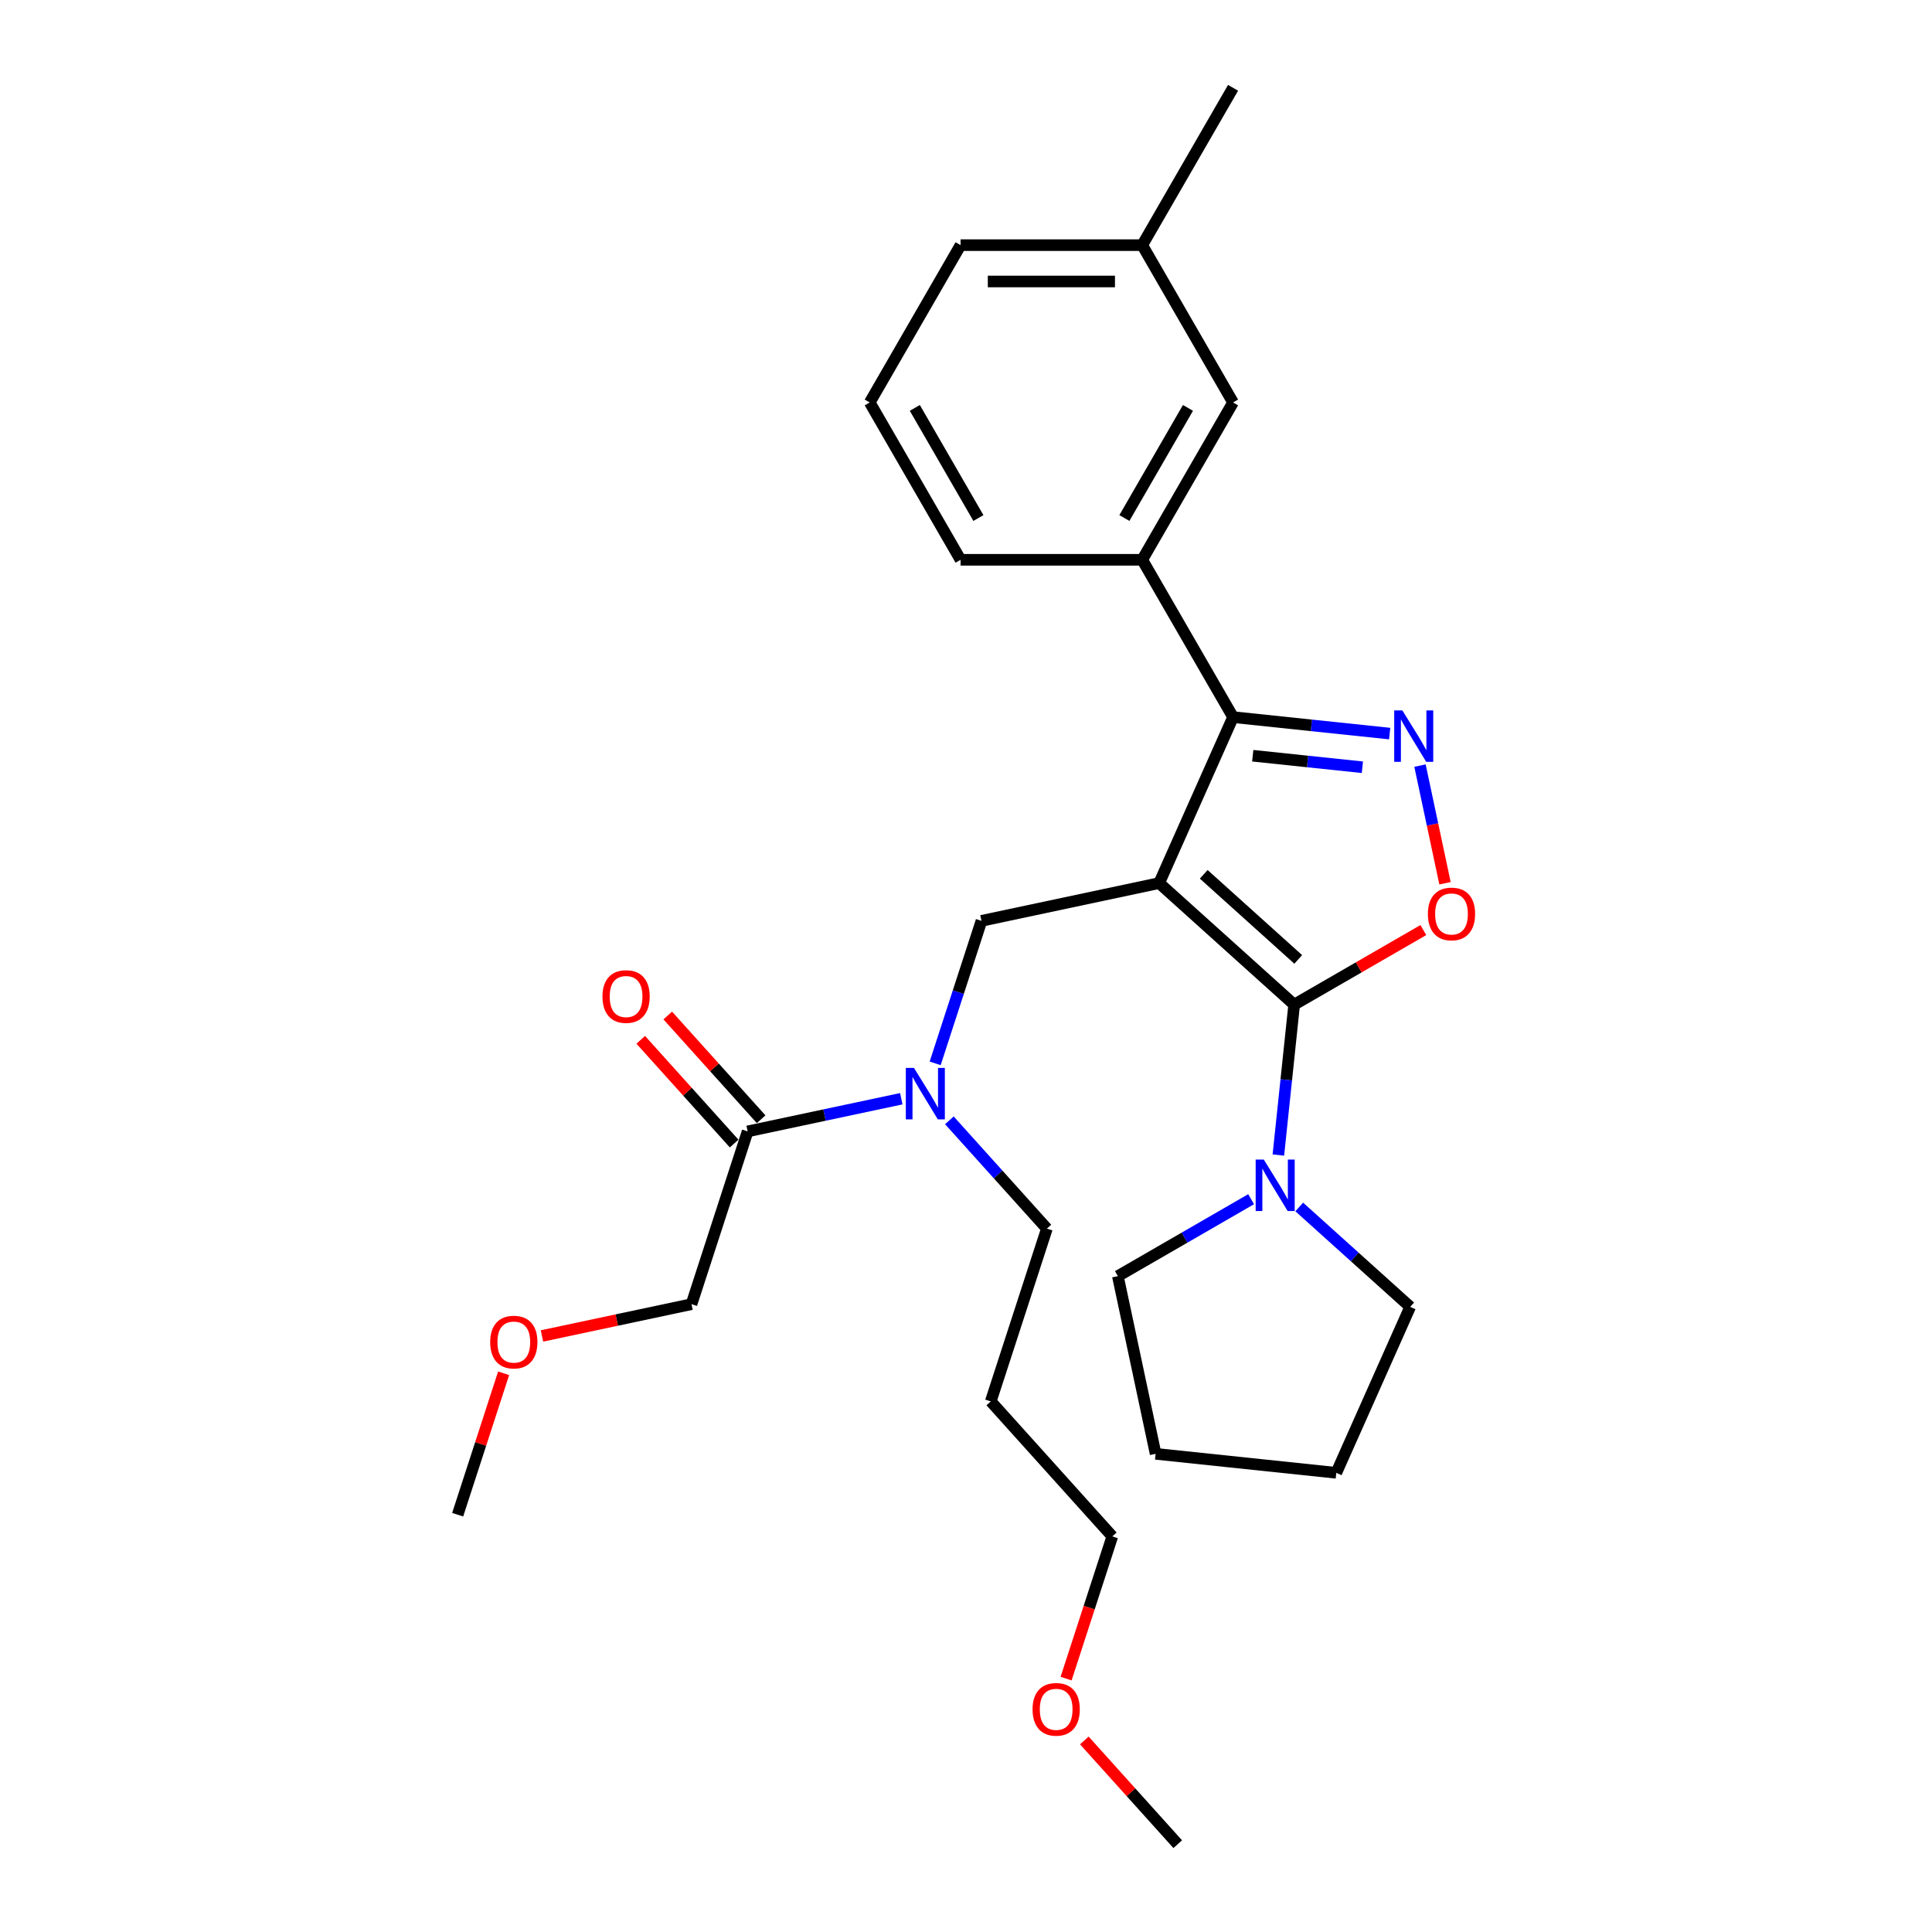 <?xml version='1.0' encoding='iso-8859-1'?>
<svg version='1.1' baseProfile='full'
              xmlns='http://www.w3.org/2000/svg'
                      xmlns:rdkit='http://www.rdkit.org/xml'
                      xmlns:xlink='http://www.w3.org/1999/xlink'
                  xml:space='preserve'
width='1000px' height='1000px' viewBox='0 0 1000 1000'>
<!-- END OF HEADER -->
<rect style='opacity:1.0;fill:#FFFFFF;stroke:none' width='1000' height='1000' x='0' y='0'> </rect>
<path class='bond-0' d='M 357.921,675.036 L 319.221,683.262' style='fill:none;fill-rule:evenodd;stroke:#000000;stroke-width:6px;stroke-linecap:butt;stroke-linejoin:miter;stroke-opacity:1' />
<path class='bond-0' d='M 319.221,683.262 L 280.521,691.488' style='fill:none;fill-rule:evenodd;stroke:#FF0000;stroke-width:6px;stroke-linecap:butt;stroke-linejoin:miter;stroke-opacity:1' />
<path class='bond-1' d='M 357.921,675.036 L 386.977,585.609' style='fill:none;fill-rule:evenodd;stroke:#000000;stroke-width:6px;stroke-linecap:butt;stroke-linejoin:miter;stroke-opacity:1' />
<path class='bond-2' d='M 484.042,550.394 L 496.025,513.513' style='fill:none;fill-rule:evenodd;stroke:#0000FF;stroke-width:6px;stroke-linecap:butt;stroke-linejoin:miter;stroke-opacity:1' />
<path class='bond-2' d='M 496.025,513.513 L 508.009,476.632' style='fill:none;fill-rule:evenodd;stroke:#000000;stroke-width:6px;stroke-linecap:butt;stroke-linejoin:miter;stroke-opacity:1' />
<path class='bond-3' d='M 466.502,568.705 L 426.74,577.157' style='fill:none;fill-rule:evenodd;stroke:#0000FF;stroke-width:6px;stroke-linecap:butt;stroke-linejoin:miter;stroke-opacity:1' />
<path class='bond-3' d='M 426.74,577.157 L 386.977,585.609' style='fill:none;fill-rule:evenodd;stroke:#000000;stroke-width:6px;stroke-linecap:butt;stroke-linejoin:miter;stroke-opacity:1' />
<path class='bond-4' d='M 491.401,579.885 L 516.636,607.911' style='fill:none;fill-rule:evenodd;stroke:#0000FF;stroke-width:6px;stroke-linecap:butt;stroke-linejoin:miter;stroke-opacity:1' />
<path class='bond-4' d='M 516.636,607.911 L 541.87,635.936' style='fill:none;fill-rule:evenodd;stroke:#000000;stroke-width:6px;stroke-linecap:butt;stroke-linejoin:miter;stroke-opacity:1' />
<path class='bond-5' d='M 393.965,579.317 L 369.793,552.471' style='fill:none;fill-rule:evenodd;stroke:#000000;stroke-width:6px;stroke-linecap:butt;stroke-linejoin:miter;stroke-opacity:1' />
<path class='bond-5' d='M 369.793,552.471 L 345.622,525.626' style='fill:none;fill-rule:evenodd;stroke:#FF0000;stroke-width:6px;stroke-linecap:butt;stroke-linejoin:miter;stroke-opacity:1' />
<path class='bond-5' d='M 379.99,591.9 L 355.818,565.055' style='fill:none;fill-rule:evenodd;stroke:#000000;stroke-width:6px;stroke-linecap:butt;stroke-linejoin:miter;stroke-opacity:1' />
<path class='bond-5' d='M 355.818,565.055 L 331.646,538.21' style='fill:none;fill-rule:evenodd;stroke:#FF0000;stroke-width:6px;stroke-linecap:butt;stroke-linejoin:miter;stroke-opacity:1' />
<path class='bond-6' d='M 260.673,710.815 L 248.781,747.414' style='fill:none;fill-rule:evenodd;stroke:#FF0000;stroke-width:6px;stroke-linecap:butt;stroke-linejoin:miter;stroke-opacity:1' />
<path class='bond-6' d='M 248.781,747.414 L 236.889,784.013' style='fill:none;fill-rule:evenodd;stroke:#000000;stroke-width:6px;stroke-linecap:butt;stroke-linejoin:miter;stroke-opacity:1' />
<path class='bond-7' d='M 599.983,457.082 L 669.861,520' style='fill:none;fill-rule:evenodd;stroke:#000000;stroke-width:6px;stroke-linecap:butt;stroke-linejoin:miter;stroke-opacity:1' />
<path class='bond-7' d='M 623.048,452.544 L 671.963,496.587' style='fill:none;fill-rule:evenodd;stroke:#000000;stroke-width:6px;stroke-linecap:butt;stroke-linejoin:miter;stroke-opacity:1' />
<path class='bond-8' d='M 599.983,457.082 L 638.228,371.182' style='fill:none;fill-rule:evenodd;stroke:#000000;stroke-width:6px;stroke-linecap:butt;stroke-linejoin:miter;stroke-opacity:1' />
<path class='bond-9' d='M 599.983,457.082 L 508.009,476.632' style='fill:none;fill-rule:evenodd;stroke:#000000;stroke-width:6px;stroke-linecap:butt;stroke-linejoin:miter;stroke-opacity:1' />
<path class='bond-10' d='M 669.861,520 L 703.289,500.7' style='fill:none;fill-rule:evenodd;stroke:#000000;stroke-width:6px;stroke-linecap:butt;stroke-linejoin:miter;stroke-opacity:1' />
<path class='bond-10' d='M 703.289,500.7 L 736.718,481.4' style='fill:none;fill-rule:evenodd;stroke:#FF0000;stroke-width:6px;stroke-linecap:butt;stroke-linejoin:miter;stroke-opacity:1' />
<path class='bond-11' d='M 669.861,520 L 665.769,558.924' style='fill:none;fill-rule:evenodd;stroke:#000000;stroke-width:6px;stroke-linecap:butt;stroke-linejoin:miter;stroke-opacity:1' />
<path class='bond-11' d='M 665.769,558.924 L 661.678,597.849' style='fill:none;fill-rule:evenodd;stroke:#0000FF;stroke-width:6px;stroke-linecap:butt;stroke-linejoin:miter;stroke-opacity:1' />
<path class='bond-12' d='M 747.931,457.169 L 741.459,426.72' style='fill:none;fill-rule:evenodd;stroke:#FF0000;stroke-width:6px;stroke-linecap:butt;stroke-linejoin:miter;stroke-opacity:1' />
<path class='bond-12' d='M 741.459,426.72 L 734.986,396.272' style='fill:none;fill-rule:evenodd;stroke:#0000FF;stroke-width:6px;stroke-linecap:butt;stroke-linejoin:miter;stroke-opacity:1' />
<path class='bond-13' d='M 719.293,379.702 L 678.761,375.442' style='fill:none;fill-rule:evenodd;stroke:#0000FF;stroke-width:6px;stroke-linecap:butt;stroke-linejoin:miter;stroke-opacity:1' />
<path class='bond-13' d='M 678.761,375.442 L 638.228,371.182' style='fill:none;fill-rule:evenodd;stroke:#000000;stroke-width:6px;stroke-linecap:butt;stroke-linejoin:miter;stroke-opacity:1' />
<path class='bond-13' d='M 705.168,397.127 L 676.795,394.145' style='fill:none;fill-rule:evenodd;stroke:#0000FF;stroke-width:6px;stroke-linecap:butt;stroke-linejoin:miter;stroke-opacity:1' />
<path class='bond-13' d='M 676.795,394.145 L 648.422,391.163' style='fill:none;fill-rule:evenodd;stroke:#000000;stroke-width:6px;stroke-linecap:butt;stroke-linejoin:miter;stroke-opacity:1' />
<path class='bond-14' d='M 638.228,371.182 L 591.214,289.75' style='fill:none;fill-rule:evenodd;stroke:#000000;stroke-width:6px;stroke-linecap:butt;stroke-linejoin:miter;stroke-opacity:1' />
<path class='bond-15' d='M 512.813,725.363 L 541.87,635.936' style='fill:none;fill-rule:evenodd;stroke:#000000;stroke-width:6px;stroke-linecap:butt;stroke-linejoin:miter;stroke-opacity:1' />
<path class='bond-16' d='M 512.813,725.363 L 575.731,795.241' style='fill:none;fill-rule:evenodd;stroke:#000000;stroke-width:6px;stroke-linecap:butt;stroke-linejoin:miter;stroke-opacity:1' />
<path class='bond-17' d='M 551.813,868.852 L 563.772,832.047' style='fill:none;fill-rule:evenodd;stroke:#FF0000;stroke-width:6px;stroke-linecap:butt;stroke-linejoin:miter;stroke-opacity:1' />
<path class='bond-17' d='M 563.772,832.047 L 575.731,795.241' style='fill:none;fill-rule:evenodd;stroke:#000000;stroke-width:6px;stroke-linecap:butt;stroke-linejoin:miter;stroke-opacity:1' />
<path class='bond-18' d='M 561.249,900.855 L 585.421,927.7' style='fill:none;fill-rule:evenodd;stroke:#FF0000;stroke-width:6px;stroke-linecap:butt;stroke-linejoin:miter;stroke-opacity:1' />
<path class='bond-18' d='M 585.421,927.7 L 609.592,954.545' style='fill:none;fill-rule:evenodd;stroke:#000000;stroke-width:6px;stroke-linecap:butt;stroke-linejoin:miter;stroke-opacity:1' />
<path class='bond-19' d='M 729.909,676.432 L 701.195,650.578' style='fill:none;fill-rule:evenodd;stroke:#000000;stroke-width:6px;stroke-linecap:butt;stroke-linejoin:miter;stroke-opacity:1' />
<path class='bond-19' d='M 701.195,650.578 L 672.481,624.723' style='fill:none;fill-rule:evenodd;stroke:#0000FF;stroke-width:6px;stroke-linecap:butt;stroke-linejoin:miter;stroke-opacity:1' />
<path class='bond-20' d='M 729.909,676.432 L 691.664,762.332' style='fill:none;fill-rule:evenodd;stroke:#000000;stroke-width:6px;stroke-linecap:butt;stroke-linejoin:miter;stroke-opacity:1' />
<path class='bond-21' d='M 647.582,620.702 L 613.091,640.615' style='fill:none;fill-rule:evenodd;stroke:#0000FF;stroke-width:6px;stroke-linecap:butt;stroke-linejoin:miter;stroke-opacity:1' />
<path class='bond-21' d='M 613.091,640.615 L 578.6,660.529' style='fill:none;fill-rule:evenodd;stroke:#000000;stroke-width:6px;stroke-linecap:butt;stroke-linejoin:miter;stroke-opacity:1' />
<path class='bond-22' d='M 578.6,660.529 L 598.15,752.503' style='fill:none;fill-rule:evenodd;stroke:#000000;stroke-width:6px;stroke-linecap:butt;stroke-linejoin:miter;stroke-opacity:1' />
<path class='bond-23' d='M 591.214,289.75 L 638.228,208.318' style='fill:none;fill-rule:evenodd;stroke:#000000;stroke-width:6px;stroke-linecap:butt;stroke-linejoin:miter;stroke-opacity:1' />
<path class='bond-23' d='M 581.98,268.132 L 614.89,211.13' style='fill:none;fill-rule:evenodd;stroke:#000000;stroke-width:6px;stroke-linecap:butt;stroke-linejoin:miter;stroke-opacity:1' />
<path class='bond-24' d='M 591.214,289.75 L 497.184,289.75' style='fill:none;fill-rule:evenodd;stroke:#000000;stroke-width:6px;stroke-linecap:butt;stroke-linejoin:miter;stroke-opacity:1' />
<path class='bond-25' d='M 638.228,208.318 L 591.214,126.886' style='fill:none;fill-rule:evenodd;stroke:#000000;stroke-width:6px;stroke-linecap:butt;stroke-linejoin:miter;stroke-opacity:1' />
<path class='bond-26' d='M 591.214,126.886 L 638.228,45.455' style='fill:none;fill-rule:evenodd;stroke:#000000;stroke-width:6px;stroke-linecap:butt;stroke-linejoin:miter;stroke-opacity:1' />
<path class='bond-27' d='M 591.214,126.886 L 497.184,126.886' style='fill:none;fill-rule:evenodd;stroke:#000000;stroke-width:6px;stroke-linecap:butt;stroke-linejoin:miter;stroke-opacity:1' />
<path class='bond-27' d='M 577.109,145.692 L 511.289,145.692' style='fill:none;fill-rule:evenodd;stroke:#000000;stroke-width:6px;stroke-linecap:butt;stroke-linejoin:miter;stroke-opacity:1' />
<path class='bond-28' d='M 497.184,289.75 L 450.17,208.318' style='fill:none;fill-rule:evenodd;stroke:#000000;stroke-width:6px;stroke-linecap:butt;stroke-linejoin:miter;stroke-opacity:1' />
<path class='bond-28' d='M 506.418,268.132 L 473.508,211.13' style='fill:none;fill-rule:evenodd;stroke:#000000;stroke-width:6px;stroke-linecap:butt;stroke-linejoin:miter;stroke-opacity:1' />
<path class='bond-29' d='M 450.17,208.318 L 497.184,126.886' style='fill:none;fill-rule:evenodd;stroke:#000000;stroke-width:6px;stroke-linecap:butt;stroke-linejoin:miter;stroke-opacity:1' />
<path class='bond-30' d='M 691.664,762.332 L 598.15,752.503' style='fill:none;fill-rule:evenodd;stroke:#000000;stroke-width:6px;stroke-linecap:butt;stroke-linejoin:miter;stroke-opacity:1' />
<path  class='atom-1' d='M 473.066 552.744
L 481.792 566.849
Q 482.657 568.24, 484.048 570.76
Q 485.44 573.28, 485.515 573.431
L 485.515 552.744
L 489.051 552.744
L 489.051 579.373
L 485.402 579.373
L 476.037 563.953
Q 474.946 562.147, 473.78 560.079
Q 472.652 558.01, 472.313 557.37
L 472.313 579.373
L 468.853 579.373
L 468.853 552.744
L 473.066 552.744
' fill='#0000FF'/>
<path  class='atom-3' d='M 311.836 515.806
Q 311.836 509.412, 314.995 505.839
Q 318.154 502.266, 324.059 502.266
Q 329.964 502.266, 333.124 505.839
Q 336.283 509.412, 336.283 515.806
Q 336.283 522.276, 333.086 525.962
Q 329.889 529.61, 324.059 529.61
Q 318.192 529.61, 314.995 525.962
Q 311.836 522.313, 311.836 515.806
M 324.059 526.601
Q 328.122 526.601, 330.303 523.893
Q 332.522 521.147, 332.522 515.806
Q 332.522 510.578, 330.303 507.946
Q 328.122 505.275, 324.059 505.275
Q 319.997 505.275, 317.778 507.908
Q 315.597 510.541, 315.597 515.806
Q 315.597 521.185, 317.778 523.893
Q 319.997 526.601, 324.059 526.601
' fill='#FF0000'/>
<path  class='atom-4' d='M 253.722 694.661
Q 253.722 688.267, 256.882 684.694
Q 260.041 681.121, 265.946 681.121
Q 271.851 681.121, 275.011 684.694
Q 278.17 688.267, 278.17 694.661
Q 278.17 701.13, 274.973 704.816
Q 271.776 708.464, 265.946 708.464
Q 260.079 708.464, 256.882 704.816
Q 253.722 701.168, 253.722 694.661
M 265.946 705.455
Q 270.008 705.455, 272.19 702.747
Q 274.409 700.002, 274.409 694.661
Q 274.409 689.433, 272.19 686.8
Q 270.008 684.13, 265.946 684.13
Q 261.884 684.13, 259.665 686.762
Q 257.483 689.395, 257.483 694.661
Q 257.483 700.039, 259.665 702.747
Q 261.884 705.455, 265.946 705.455
' fill='#FF0000'/>
<path  class='atom-8' d='M 739.069 473.06
Q 739.069 466.666, 742.228 463.093
Q 745.387 459.52, 751.292 459.52
Q 757.197 459.52, 760.357 463.093
Q 763.516 466.666, 763.516 473.06
Q 763.516 479.529, 760.319 483.215
Q 757.122 486.864, 751.292 486.864
Q 745.425 486.864, 742.228 483.215
Q 739.069 479.567, 739.069 473.06
M 751.292 483.855
Q 755.354 483.855, 757.536 481.147
Q 759.755 478.401, 759.755 473.06
Q 759.755 467.832, 757.536 465.199
Q 755.354 462.529, 751.292 462.529
Q 747.23 462.529, 745.011 465.162
Q 742.83 467.795, 742.83 473.06
Q 742.83 478.439, 745.011 481.147
Q 747.23 483.855, 751.292 483.855
' fill='#FF0000'/>
<path  class='atom-9' d='M 725.856 367.696
L 734.582 381.8
Q 735.447 383.192, 736.839 385.712
Q 738.231 388.232, 738.306 388.382
L 738.306 367.696
L 741.841 367.696
L 741.841 394.325
L 738.193 394.325
L 728.828 378.904
Q 727.737 377.099, 726.571 375.03
Q 725.443 372.962, 725.104 372.322
L 725.104 394.325
L 721.644 394.325
L 721.644 367.696
L 725.856 367.696
' fill='#0000FF'/>
<path  class='atom-13' d='M 534.451 884.743
Q 534.451 878.349, 537.61 874.776
Q 540.769 871.203, 546.674 871.203
Q 552.579 871.203, 555.739 874.776
Q 558.898 878.349, 558.898 884.743
Q 558.898 891.212, 555.701 894.898
Q 552.504 898.547, 546.674 898.547
Q 540.807 898.547, 537.61 894.898
Q 534.451 891.25, 534.451 884.743
M 546.674 895.538
Q 550.736 895.538, 552.918 892.83
Q 555.137 890.084, 555.137 884.743
Q 555.137 879.515, 552.918 876.882
Q 550.736 874.212, 546.674 874.212
Q 542.612 874.212, 540.393 876.845
Q 538.212 879.478, 538.212 884.743
Q 538.212 890.122, 540.393 892.83
Q 542.612 895.538, 546.674 895.538
' fill='#FF0000'/>
<path  class='atom-16' d='M 654.146 600.199
L 662.872 614.304
Q 663.737 615.695, 665.128 618.215
Q 666.52 620.735, 666.595 620.886
L 666.595 600.199
L 670.131 600.199
L 670.131 626.828
L 666.482 626.828
L 657.117 611.408
Q 656.026 609.602, 654.86 607.534
Q 653.732 605.465, 653.393 604.826
L 653.393 626.828
L 649.933 626.828
L 649.933 600.199
L 654.146 600.199
' fill='#0000FF'/>
</svg>
